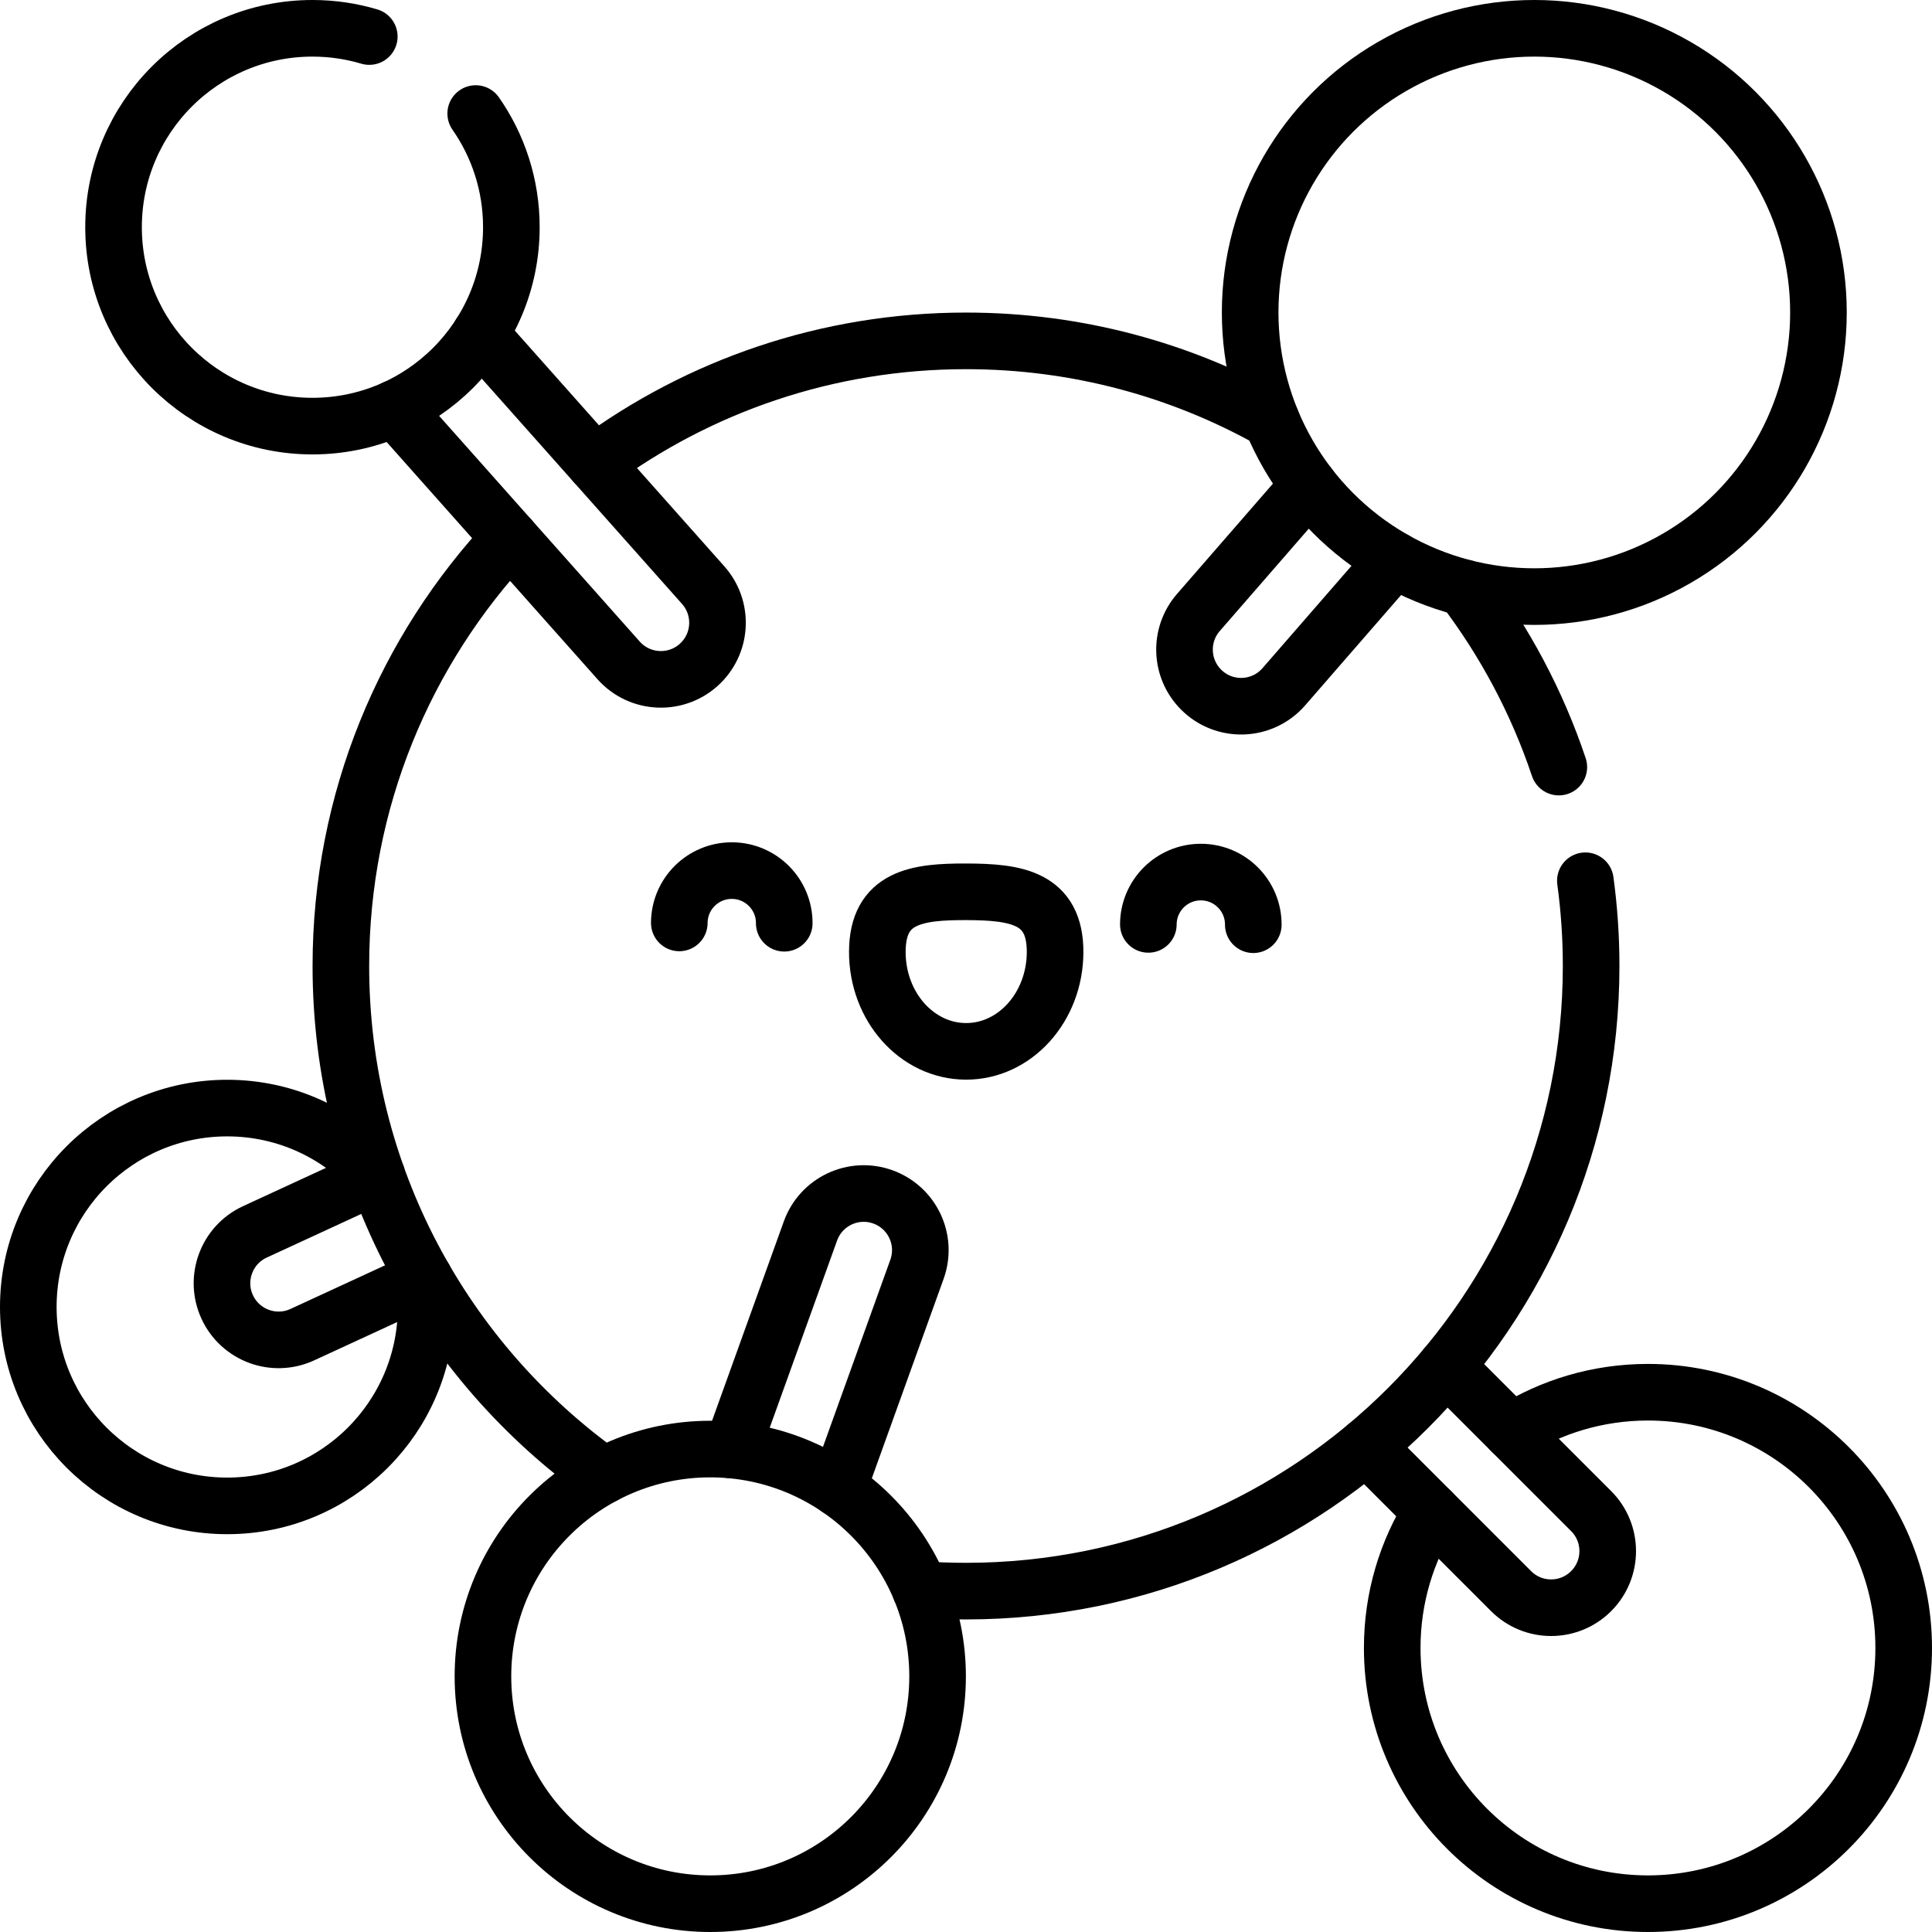 <svg height="512" width="512" xml:space="preserve" style="enable-background:new 0 0 511.941 511.941;" viewBox="0 0 511.941 511.941" y="0px" x="0px" id="Capa_1" version="1.1" xmlns:xlink="http://www.w3.org/1999/xlink" xmlns="http://www.w3.org/2000/svg">
<g>
	<path d="M157.577,122.7c27.513-20.346,61.548-32.376,98.394-32.376c29.388,0,56.989,7.653,80.918,21.075" style="fill:none;stroke:#000000;stroke-width:15;stroke-linecap:round;stroke-linejoin:round;stroke-miterlimit:10;"></path>
	<path d="M420.09,233.382c1.007,7.386,1.527,14.926,1.527,22.588c0,91.484-74.163,165.647-165.647,165.647
		c-4.064,0-8.095-0.146-12.086-0.434" style="fill:none;stroke:#000000;stroke-width:15;stroke-linecap:round;stroke-linejoin:round;stroke-miterlimit:10;"></path>
	<path d="M387.872,155.751c10.816,14.213,19.387,30.227,25.184,47.513" style="fill:none;stroke:#000000;stroke-width:15;stroke-linecap:round;stroke-linejoin:round;stroke-miterlimit:10;"></path>
	<path d="M222.082,394.392l20.897-58.047c2.806-7.794-1.238-16.388-9.032-19.194c-7.798-2.809-16.389,1.238-19.194,9.032l-20.897,58.048" style="fill:none;stroke:#000000;stroke-width:15;stroke-linecap:round;stroke-linejoin:round;stroke-miterlimit:10;"></path>
	<g>
		<path d="M279.579,252.307c0.046-14.555-10.495-15.956-23.502-15.997c-13.007-0.041-23.556,1.294-23.602,15.849
			c-0.046,14.555,10.462,26.387,23.469,26.428C268.951,278.628,279.533,266.862,279.579,252.307z" style="fill:none;stroke:#000000;stroke-width:15;stroke-linecap:round;stroke-linejoin:round;stroke-miterlimit:10;"></path>
		<path d="M207.809,244.641c0.024-7.679-6.181-13.924-13.861-13.948c-7.679-0.024-13.924,6.182-13.948,13.861" style="fill:none;stroke:#000000;stroke-width:15;stroke-linecap:round;stroke-linejoin:round;stroke-miterlimit:10;"></path>
		<path d="M304.29,244.944c0.024-7.679,6.269-13.885,13.948-13.861c7.679,0.024,13.885,6.269,13.861,13.948" style="fill:none;stroke:#000000;stroke-width:15;stroke-linecap:round;stroke-linejoin:round;stroke-miterlimit:10;"></path>
	</g>
	
		<circle r="75.294" cy="82.794" cx="406.559" style="fill:none;stroke:#000000;stroke-width:15;stroke-linecap:round;stroke-linejoin:round;stroke-miterlimit:10;"></circle>
	<path d="M126.053,30.088c5.955,8.537,9.447,18.92,9.447,30.118c0,29.109-23.597,52.706-52.706,52.706S30.088,89.315,30.088,60.206
		S53.685,7.5,82.794,7.5c5.233,0,10.287,0.763,15.059,2.183" style="fill:none;stroke:#000000;stroke-width:15;stroke-linecap:round;stroke-linejoin:round;stroke-miterlimit:10;"></path>
	<path d="M127.231,88.561l59.103,66.491c5.276,5.936,5.011,14.956-0.605,20.572c-6.103,6.103-16.084,5.809-21.817-0.641l-59.346-66.764" style="fill:none;stroke:#000000;stroke-width:15;stroke-linecap:round;stroke-linejoin:round;stroke-miterlimit:10;"></path>
	<path d="M379.335,400.548c-6.603,10.457-10.424,22.847-10.424,36.128c0,37.425,30.339,67.765,67.765,67.765s67.765-30.339,67.765-67.765
		s-30.339-67.765-67.765-67.765c-13.282,0-25.671,3.821-36.128,10.424" style="fill:none;stroke:#000000;stroke-width:15;stroke-linecap:round;stroke-linejoin:round;stroke-miterlimit:10;"></path>
	<g>
		<path d="M383.229,362.016l38.389,38.389c5.858,5.858,5.858,15.355,0,21.213c-5.858,5.858-15.355,5.858-21.213,0l-38.389-38.389" style="fill:none;stroke:#000000;stroke-width:15;stroke-linecap:round;stroke-linejoin:round;stroke-miterlimit:10;"></path>
	</g>
	<path d="M369.453,148.325l-29.26,33.649c-5.706,6.562-15.777,6.913-21.926,0.764l0,0c-5.571-5.571-5.883-14.504-0.712-20.45l29.266-33.656" style="fill:none;stroke:#000000;stroke-width:15;stroke-linecap:round;stroke-linejoin:round;stroke-miterlimit:10;"></path>
	<path d="M112.374,338.766c0.354,2.468,0.538,4.991,0.538,7.557c0,29.109-23.597,52.706-52.706,52.706S7.5,375.432,7.5,346.324
		c0-29.109,23.597-52.706,52.706-52.706c15.775,0,29.932,6.93,39.591,17.913" style="fill:none;stroke:#000000;stroke-width:15;stroke-linecap:round;stroke-linejoin:round;stroke-miterlimit:10;"></path>
	<g>
		<path d="M112.448,338.732l-32.337,14.925c-7.522,3.471-16.433,0.188-19.905-7.333c-3.472-7.522-0.189-16.434,7.333-19.905l32.321-14.918" style="fill:none;stroke:#000000;stroke-width:15;stroke-linecap:round;stroke-linejoin:round;stroke-miterlimit:10;"></path>
	</g>
	
		<circle r="60.235" cy="444.206" cx="188.206" style="fill:none;stroke:#000000;stroke-width:15;stroke-linecap:round;stroke-linejoin:round;stroke-miterlimit:10;"></circle>
	<g>
		<path d="M159.975,390.982c-42.158-30.029-69.652-79.309-69.652-135.012c0-43.84,17.031-83.703,44.838-113.333" style="fill:none;stroke:#000000;stroke-width:15;stroke-linecap:round;stroke-linejoin:round;stroke-miterlimit:10;"></path>
	</g>
</g>















</svg>
